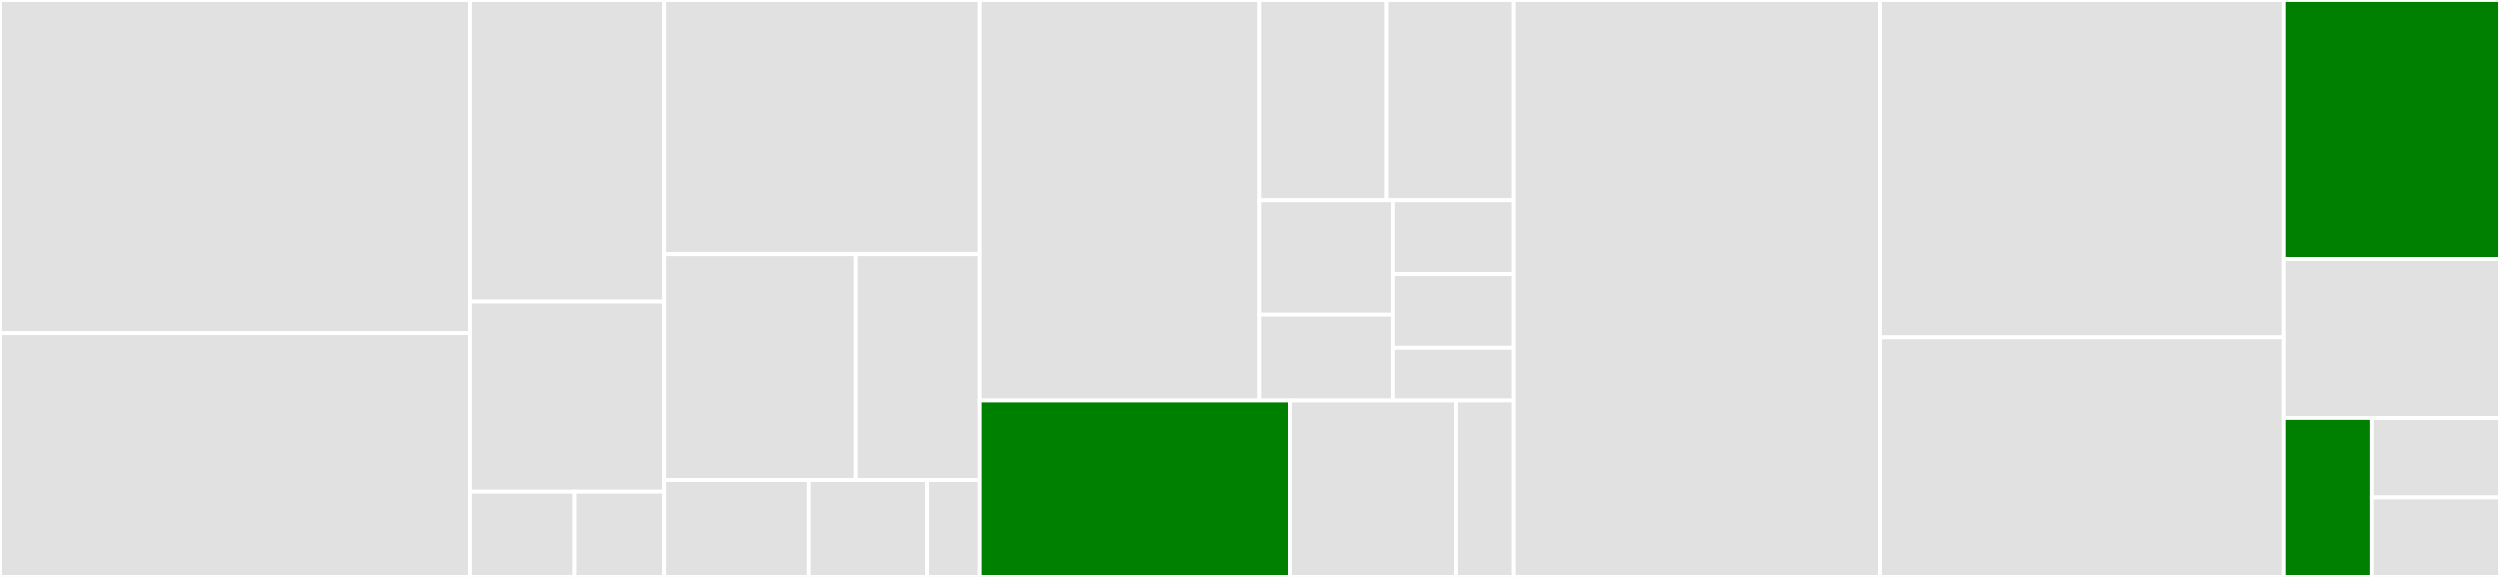 <svg baseProfile="full" width="650" height="150" viewBox="0 0 650 150" version="1.1"
xmlns="http://www.w3.org/2000/svg" xmlns:ev="http://www.w3.org/2001/xml-events"
xmlns:xlink="http://www.w3.org/1999/xlink">

<rect x="0" y="0" width="650" height="150" fill="#333333" stroke="none"/>

<style>rect.s{mask:url(#mask);}</style>
<defs>
  <pattern id="white" width="4" height="4" patternUnits="userSpaceOnUse" patternTransform="rotate(45)">
    <rect width="2" height="2" transform="translate(0,0)" fill="white"></rect>
  </pattern>
  <mask id="mask">
    <rect x="0" y="0" width="100%" height="100%" fill="url(#white)"></rect>
  </mask>
</defs>

<rect x="0" y="0" width="122.198" height="86.62" fill="#e1e1e1" stroke="white" stroke-width="1" class=" tooltipped" data-content="pydocstringformatter/_formatting/base.py"><title>pydocstringformatter/_formatting/base.py</title></rect>
<rect x="0" y="86.62" width="122.198" height="63.38" fill="#e1e1e1" stroke="white" stroke-width="1" class=" tooltipped" data-content="pydocstringformatter/_formatting/formatters_default.py"><title>pydocstringformatter/_formatting/formatters_default.py</title></rect>
<rect x="122.198" y="0" width="50.485" height="78.409" fill="#e1e1e1" stroke="white" stroke-width="1" class=" tooltipped" data-content="pydocstringformatter/_formatting/formatters_numpydoc.py"><title>pydocstringformatter/_formatting/formatters_numpydoc.py</title></rect>
<rect x="122.198" y="78.409" width="50.485" height="49.432" fill="#e1e1e1" stroke="white" stroke-width="1" class=" tooltipped" data-content="pydocstringformatter/_formatting/formatters_pep257.py"><title>pydocstringformatter/_formatting/formatters_pep257.py</title></rect>
<rect x="122.198" y="127.841" width="27.184" height="22.159" fill="#e1e1e1" stroke="white" stroke-width="1" class=" tooltipped" data-content="pydocstringformatter/_formatting/__init__.py"><title>pydocstringformatter/_formatting/__init__.py</title></rect>
<rect x="149.382" y="127.841" width="23.301" height="22.159" fill="#e1e1e1" stroke="white" stroke-width="1" class=" tooltipped" data-content="pydocstringformatter/_formatting/_utils.py"><title>pydocstringformatter/_formatting/_utils.py</title></rect>
<rect x="172.683" y="0" width="82.039" height="66.084" fill="#e1e1e1" stroke="white" stroke-width="1" class=" tooltipped" data-content="pydocstringformatter/_configuration/toml_parsing.py"><title>pydocstringformatter/_configuration/toml_parsing.py</title></rect>
<rect x="172.683" y="66.084" width="49.809" height="58.741" fill="#e1e1e1" stroke="white" stroke-width="1" class=" tooltipped" data-content="pydocstringformatter/_configuration/arguments_manager.py"><title>pydocstringformatter/_configuration/arguments_manager.py</title></rect>
<rect x="222.492" y="66.084" width="32.23" height="58.741" fill="#e1e1e1" stroke="white" stroke-width="1" class=" tooltipped" data-content="pydocstringformatter/_configuration/boolean_option_action.py"><title>pydocstringformatter/_configuration/boolean_option_action.py</title></rect>
<rect x="172.683" y="124.825" width="37.601" height="25.175" fill="#e1e1e1" stroke="white" stroke-width="1" class=" tooltipped" data-content="pydocstringformatter/_configuration/formatter_options.py"><title>pydocstringformatter/_configuration/formatter_options.py</title></rect>
<rect x="210.284" y="124.825" width="30.765" height="25.175" fill="#e1e1e1" stroke="white" stroke-width="1" class=" tooltipped" data-content="pydocstringformatter/_configuration/validators.py"><title>pydocstringformatter/_configuration/validators.py</title></rect>
<rect x="241.049" y="124.825" width="13.673" height="25.175" fill="#e1e1e1" stroke="white" stroke-width="1" class=" tooltipped" data-content="pydocstringformatter/_configuration/command_line_parsing.py"><title>pydocstringformatter/_configuration/command_line_parsing.py</title></rect>
<rect x="254.722" y="0" width="72.723" height="104.132" fill="#e1e1e1" stroke="white" stroke-width="1" class=" tooltipped" data-content="pydocstringformatter/run.py"><title>pydocstringformatter/run.py</title></rect>
<rect x="327.445" y="0" width="33.056" height="52.066" fill="#e1e1e1" stroke="white" stroke-width="1" class=" tooltipped" data-content="pydocstringformatter/_utils/find_python_file.py"><title>pydocstringformatter/_utils/find_python_file.py</title></rect>
<rect x="360.501" y="0" width="33.056" height="52.066" fill="#e1e1e1" stroke="white" stroke-width="1" class=" tooltipped" data-content="pydocstringformatter/_utils/issue_template.py"><title>pydocstringformatter/_utils/issue_template.py</title></rect>
<rect x="327.445" y="52.066" width="34.709" height="29.752" fill="#e1e1e1" stroke="white" stroke-width="1" class=" tooltipped" data-content="pydocstringformatter/_utils/file_diference.py"><title>pydocstringformatter/_utils/file_diference.py</title></rect>
<rect x="327.445" y="81.818" width="34.709" height="22.314" fill="#e1e1e1" stroke="white" stroke-width="1" class=" tooltipped" data-content="pydocstringformatter/_utils/output.py"><title>pydocstringformatter/_utils/output.py</title></rect>
<rect x="362.154" y="52.066" width="31.403" height="19.182" fill="#e1e1e1" stroke="white" stroke-width="1" class=" tooltipped" data-content="pydocstringformatter/_utils/__init__.py"><title>pydocstringformatter/_utils/__init__.py</title></rect>
<rect x="362.154" y="71.248" width="31.403" height="19.182" fill="#e1e1e1" stroke="white" stroke-width="1" class=" tooltipped" data-content="pydocstringformatter/_utils/find_docstrings.py"><title>pydocstringformatter/_utils/find_docstrings.py</title></rect>
<rect x="362.154" y="90.431" width="31.403" height="13.702" fill="#e1e1e1" stroke="white" stroke-width="1" class=" tooltipped" data-content="pydocstringformatter/_utils/exceptions.py"><title>pydocstringformatter/_utils/exceptions.py</title></rect>
<rect x="254.722" y="104.132" width="80.674" height="45.868" fill="green" stroke="white" stroke-width="1" class=" tooltipped" data-content="pydocstringformatter/_testutils/__init__.py"><title>pydocstringformatter/_testutils/__init__.py</title></rect>
<rect x="335.396" y="104.132" width="43.151" height="45.868" fill="#e1e1e1" stroke="white" stroke-width="1" class=" tooltipped" data-content="pydocstringformatter/_testutils/example_formatters.py"><title>pydocstringformatter/_testutils/example_formatters.py</title></rect>
<rect x="378.548" y="104.132" width="15.009" height="45.868" fill="#e1e1e1" stroke="white" stroke-width="1" class=" tooltipped" data-content="pydocstringformatter/__init__.py"><title>pydocstringformatter/__init__.py</title></rect>
<rect x="393.557" y="0" width="95.234" height="150.0" fill="#e1e1e1" stroke="white" stroke-width="1" class=" tooltipped" data-content="tests/test_config.py"><title>tests/test_config.py</title></rect>
<rect x="488.791" y="0" width="104.987" height="87.705" fill="#e1e1e1" stroke="white" stroke-width="1" class=" tooltipped" data-content="tests/test_run.py"><title>tests/test_run.py</title></rect>
<rect x="488.791" y="87.705" width="104.987" height="62.295" fill="#e1e1e1" stroke="white" stroke-width="1" class=" tooltipped" data-content="tests/test_utils.py"><title>tests/test_utils.py</title></rect>
<rect x="593.778" y="0" width="56.222" height="67.347" fill="green" stroke="white" stroke-width="1" class=" tooltipped" data-content="tests/test_formatting.py"><title>tests/test_formatting.py</title></rect>
<rect x="593.778" y="67.347" width="56.222" height="41.327" fill="#e1e1e1" stroke="white" stroke-width="1" class=" tooltipped" data-content="tests/test_conflicting_formatters.py"><title>tests/test_conflicting_formatters.py</title></rect>
<rect x="593.778" y="108.673" width="22.905" height="41.327" fill="green" stroke="white" stroke-width="1" class=" tooltipped" data-content="tests/conftest.py"><title>tests/conftest.py</title></rect>
<rect x="616.683" y="108.673" width="33.317" height="20.663" fill="#e1e1e1" stroke="white" stroke-width="1" class=" tooltipped" data-content="tests/test_exceptions.py"><title>tests/test_exceptions.py</title></rect>
<rect x="616.683" y="129.337" width="33.317" height="20.663" fill="#e1e1e1" stroke="white" stroke-width="1" class=" tooltipped" data-content="tests/test_formatter.py"><title>tests/test_formatter.py</title></rect>
</svg>